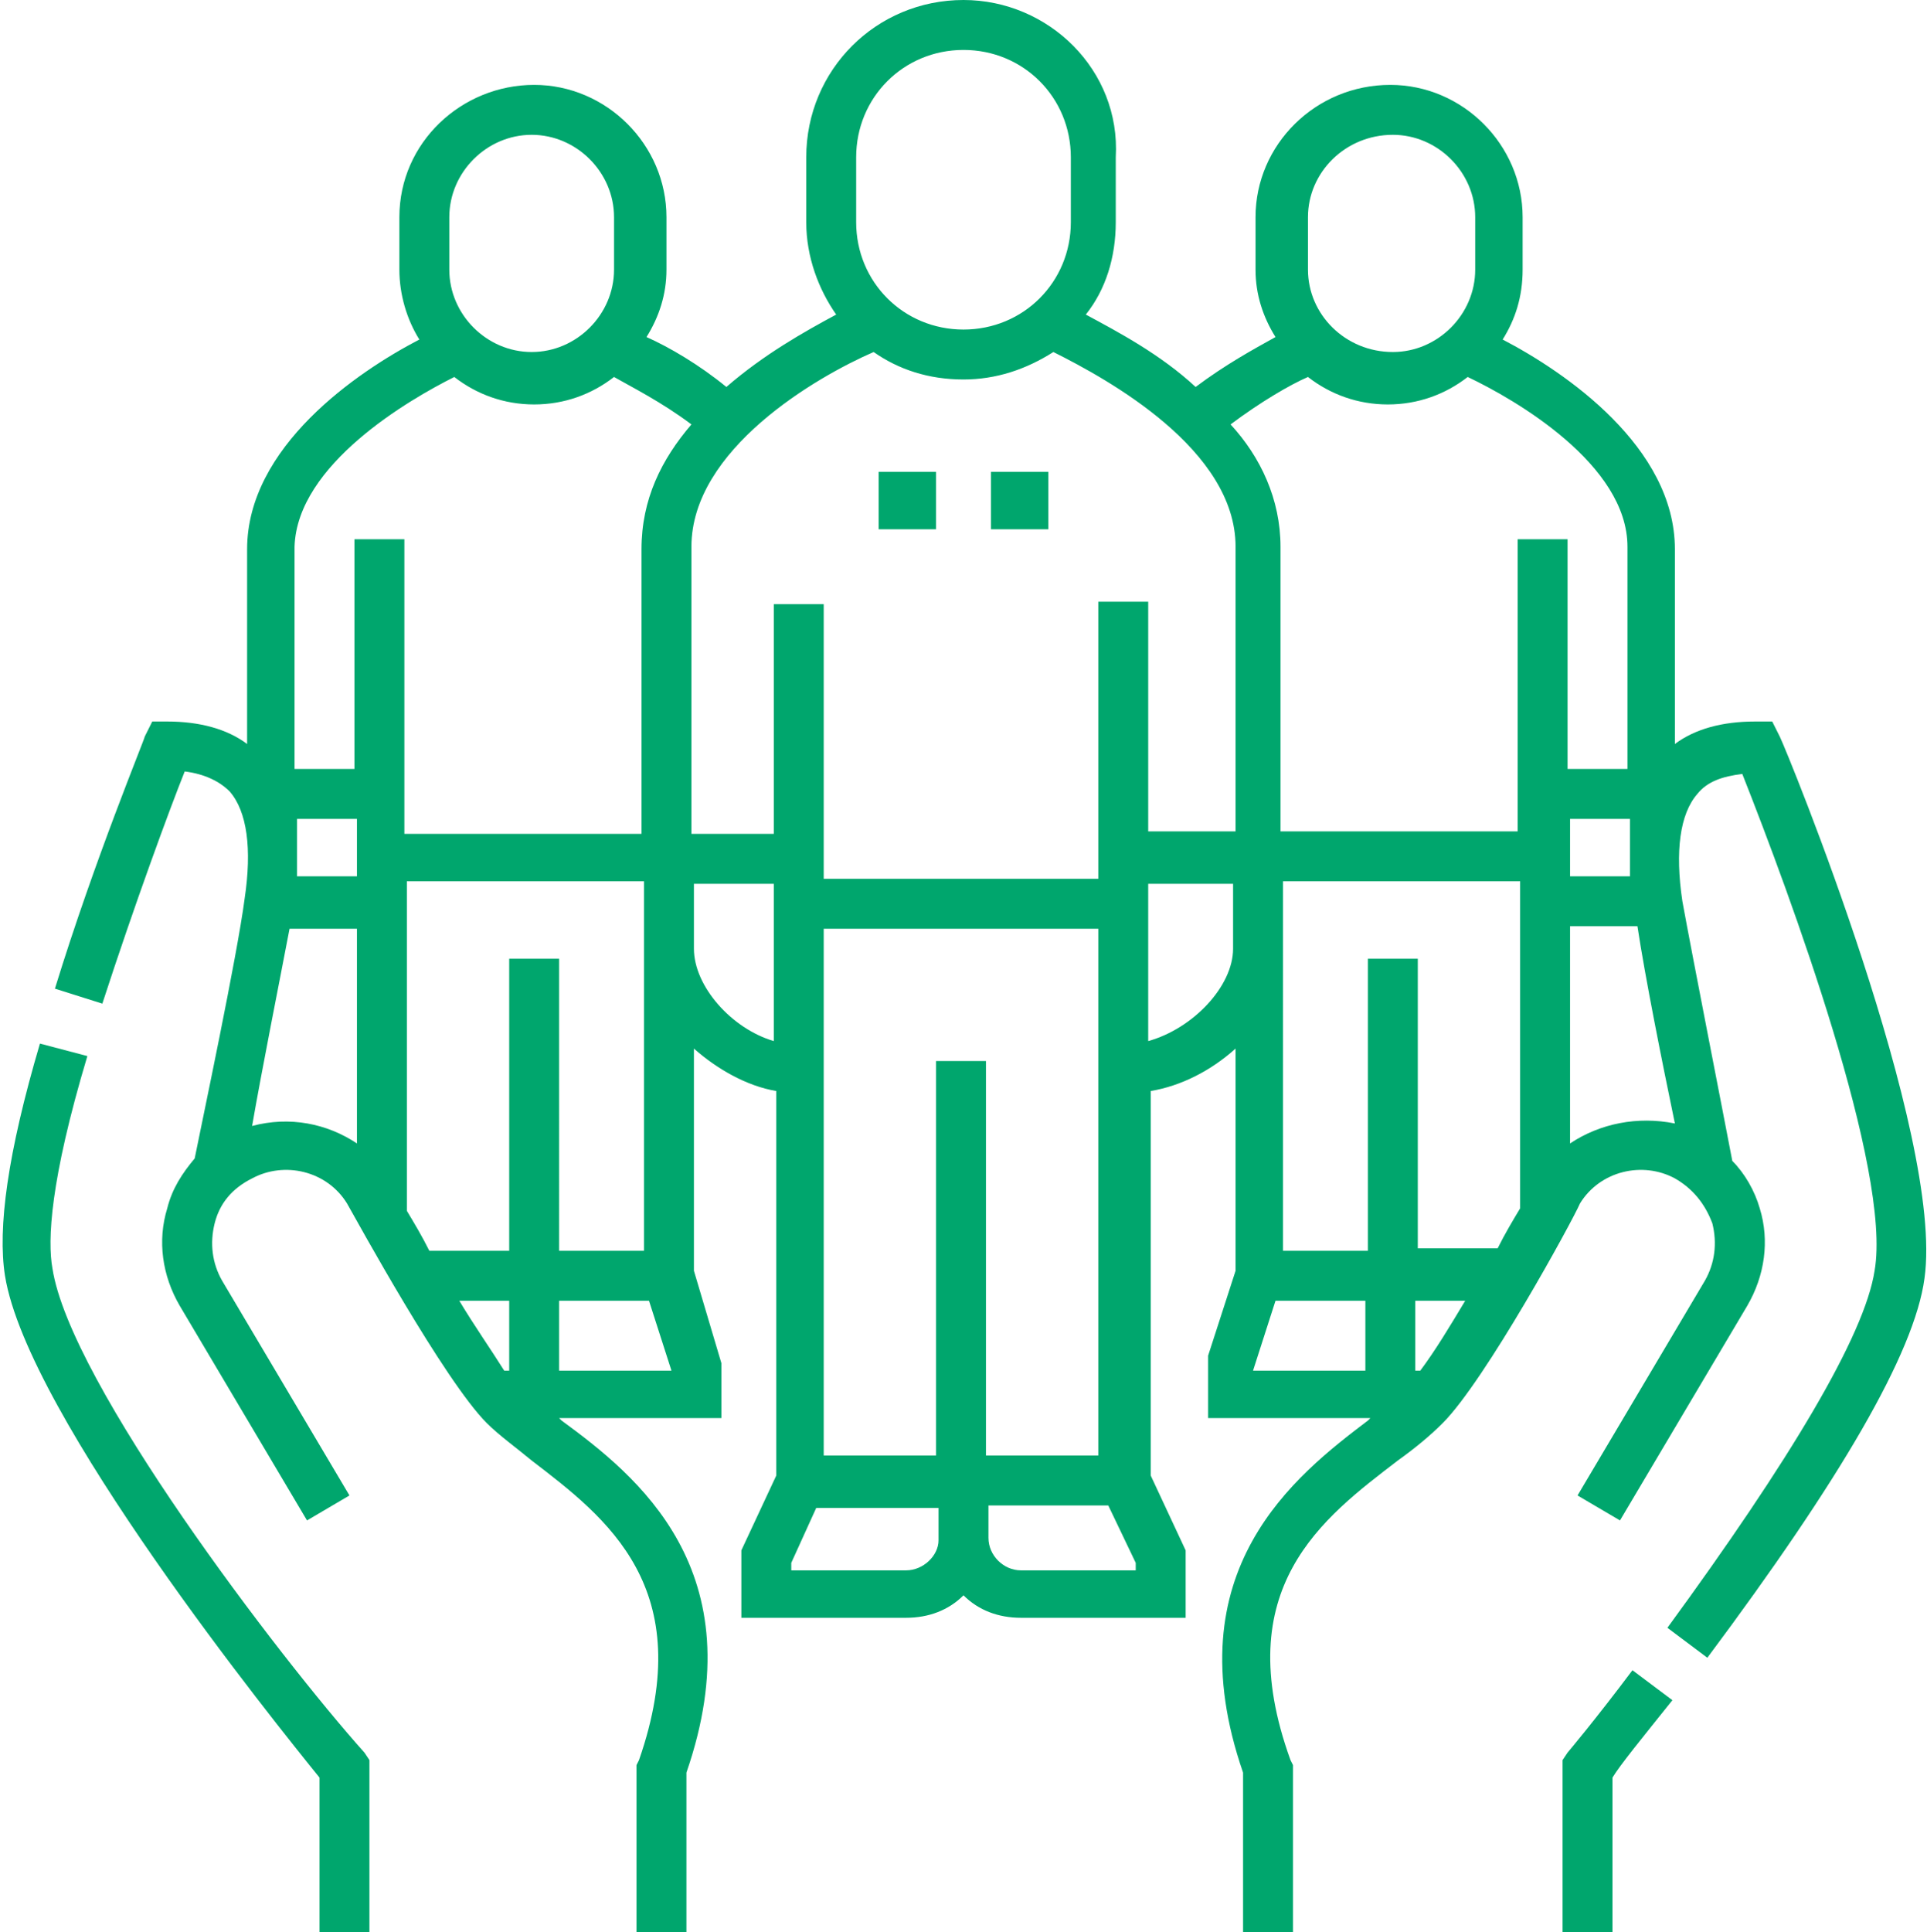 <svg version="1.1" id="Layer_1" xmlns="http://www.w3.org/2000/svg" x="0" y="0" viewBox="0 0 77.2 77.4" style="enable-background:new 0 0 77.2 77.4" xml:space="preserve"><style>.st0{fill:#00A66D}</style><path class="st0" d="M2.1 50.8c-.2-1.1-.1-3.5 1.4-8.5l-1.9-.5C.3 46.2-.1 49.2.2 51.1c.9 5.6 10.9 18 12.6 20.1v6.2h2v-6.9l-.2-.3C11.2 66.4 2.8 55.4 2.1 50.8z"/><path class="st0" d="m71.3 29.5-.3-.6h-.7c-1.3 0-2.4.3-3.2.9V22c0-4.1-4.4-7.1-6.9-8.4.5-.8.8-1.7.8-2.8V8.7c0-2.9-2.4-5.3-5.3-5.3-3 0-5.4 2.4-5.4 5.3v2.1c0 1 .3 1.9.8 2.7-.9.5-2 1.1-3.2 2-1.4-1.3-3.1-2.2-4.4-2.9.8-1 1.2-2.3 1.2-3.7V6.3C44.9 2.8 42 0 38.6 0c-3.5 0-6.3 2.8-6.3 6.3v2.6c0 1.4.5 2.7 1.2 3.7-1.3.7-2.9 1.6-4.4 2.9-1.1-.9-2.3-1.6-3.2-2 .5-.8.8-1.7.8-2.7V8.7c0-2.9-2.4-5.3-5.3-5.3S16 5.7 16 8.7v2.1c0 1 .3 2 .8 2.8-2.5 1.3-6.9 4.3-6.9 8.4v7.8c-.8-.6-1.9-.9-3.2-.9h-.6l-.3.6c0 .1-2 4.9-3.6 10.1l1.9.6c1.3-4 2.7-7.8 3.3-9.3.8.1 1.4.4 1.8.8.7.8.9 2.3.6 4.3-.3 2.3-1.7 8.9-2 10.4-.5.6-.9 1.2-1.1 2-.4 1.3-.2 2.7.5 3.9l5.1 8.6 1.7-1-5.1-8.6c-.4-.7-.5-1.5-.3-2.3.2-.8.7-1.4 1.5-1.8 1.3-.7 3-.3 3.8 1 .4.7 3.9 7.1 5.6 8.8.5.5 1.2 1 1.8 1.5 3 2.3 6.7 5.1 4.3 12l-.1.2v6.7h2V71c2.8-8.1-2-11.9-5-14.1l-.1-.1h6.5v-2.2l-1.1-3.7V42c.9.8 2.1 1.5 3.3 1.7v15.4l-1.4 3v2.7h6.6c.9 0 1.7-.3 2.3-.9.6.6 1.4.9 2.3.9h6.6v-2.7l-1.4-3V43.7c1.2-.2 2.4-.8 3.4-1.7v8.9l-1.1 3.4v2.5h6.5l-.1.1c-2.9 2.2-7.8 6-5 14.1v6.4h2v-6.7l-.1-.2c-2.5-6.9 1.3-9.7 4.3-12 .7-.5 1.3-1 1.8-1.5 1.7-1.7 5.2-8.1 5.5-8.8.8-1.3 2.5-1.7 3.8-1 .7.4 1.2 1 1.5 1.8.2.8.1 1.6-.3 2.3l-5.1 8.6 1.7 1 5.1-8.6c.7-1.2.9-2.6.5-3.9-.2-.7-.6-1.4-1.1-1.9-.4-2.1-1.6-8.2-2-10.4-.3-2-.1-3.5.6-4.3.4-.5 1-.7 1.8-.8 1.9 4.8 6 15.9 5.3 19.9-.4 2.6-3.4 7.6-8.3 14.3l1.6 1.2c5.3-7.1 8.3-12.2 8.7-15.2.8-5.7-5.5-21.1-5.8-21.7zm-16.5 8.9v11.7h-3.4V35.3h9.5v13.1c-.3.5-.6 1-.9 1.6h-3.2V38.4h-2zM44 24.2v11H33v-11h-2v9.2h-3.3V21.9c0-3.9 5-6.8 7.3-7.8 1 .7 2.2 1.1 3.6 1.1 1.3 0 2.5-.4 3.6-1.1 2.2 1.1 7.3 3.9 7.3 7.8v11.4H46v-9.2h-2zm0 34.1h-4.5V42.5h-2v15.8H33V37.2h11v21.1zm-21.6-8.2V38.4h-2v11.7h-3.2c-.3-.6-.6-1.1-.9-1.6V35.3h9.5v14.8h-3.4zM11.9 32.8h2.4v2.3h-2.4v-2.3zm51 0h2.4v2.3h-2.4v-2.3zm2.3-10.9v8.9h-2.4v-9.2h-2v11.7h-9.5V21.9c0-1.9-.8-3.6-2-4.9 1.2-.9 2.4-1.6 3.1-1.9.9.7 2 1.1 3.2 1.1 1.2 0 2.3-.4 3.2-1.1 1.9.9 6.4 3.5 6.4 6.8zM52.4 8.7c0-1.8 1.5-3.3 3.4-3.3 1.8 0 3.3 1.5 3.3 3.3v2.1c0 1.8-1.5 3.3-3.3 3.3-1.9 0-3.4-1.5-3.4-3.3V8.7zM34.3 6.3c0-2.4 1.9-4.3 4.3-4.3s4.3 1.9 4.3 4.3v2.6c0 2.4-1.9 4.3-4.3 4.3s-4.3-1.9-4.3-4.3V6.3zM18 8.7c0-1.8 1.5-3.3 3.3-3.3 1.8 0 3.3 1.5 3.3 3.3v2.1c0 1.8-1.5 3.3-3.3 3.3-1.8 0-3.3-1.5-3.3-3.3V8.7zm.2 6.4c.9.7 2 1.1 3.2 1.1 1.2 0 2.3-.4 3.2-1.1.7.4 1.9 1 3.1 1.9-1.2 1.4-2 3-2 5v11.4h-9.5V21.6h-2v9.2h-2.4v-8.9c.1-3.3 4.6-5.9 6.4-6.8zm-8.1 30c.4-2.3 1.1-5.8 1.5-7.9h2.7v8.6c-1.2-.8-2.7-1.1-4.2-.7zm8.3 7h2v2.8h-.2c-.5-.8-1.2-1.8-1.8-2.8zm8.5 2.8h-4.5v-2.8H26l.9 2.8zm.9-16.9v-2.6H31v6.3c-1.7-.5-3.2-2.2-3.2-3.7zm8.5 24.9h-4.6v-.3l1-2.2h4.9v1.3c0 .6-.6 1.2-1.3 1.2zm9.2 0h-4.6c-.7 0-1.3-.6-1.3-1.3v-1.3h4.8l1.1 2.3v.3zm.5-21.2v-6.3h3.4V38c0 1.5-1.6 3.2-3.4 3.7zm5.1 10.4h3.6v2.8h-4.5l.9-2.8zm5.8 2.8h-.2v-2.8h2c-.6 1-1.2 2-1.8 2.8zm6-9.1v-8.7h2.7c.3 2 1 5.5 1.5 7.9-1.5-.3-3 0-4.2.8z"/><path class="st0" d="m67 68.1-1.6-1.2c-1.5 2-2.6 3.3-2.6 3.3l-.2.3v6.9h2v-6.2c.3-.5 1.2-1.6 2.4-3.1zM35.2 18.9h2.3v2.3h-2.3zM39.7 18.9H42v2.3h-2.3z"/></svg>